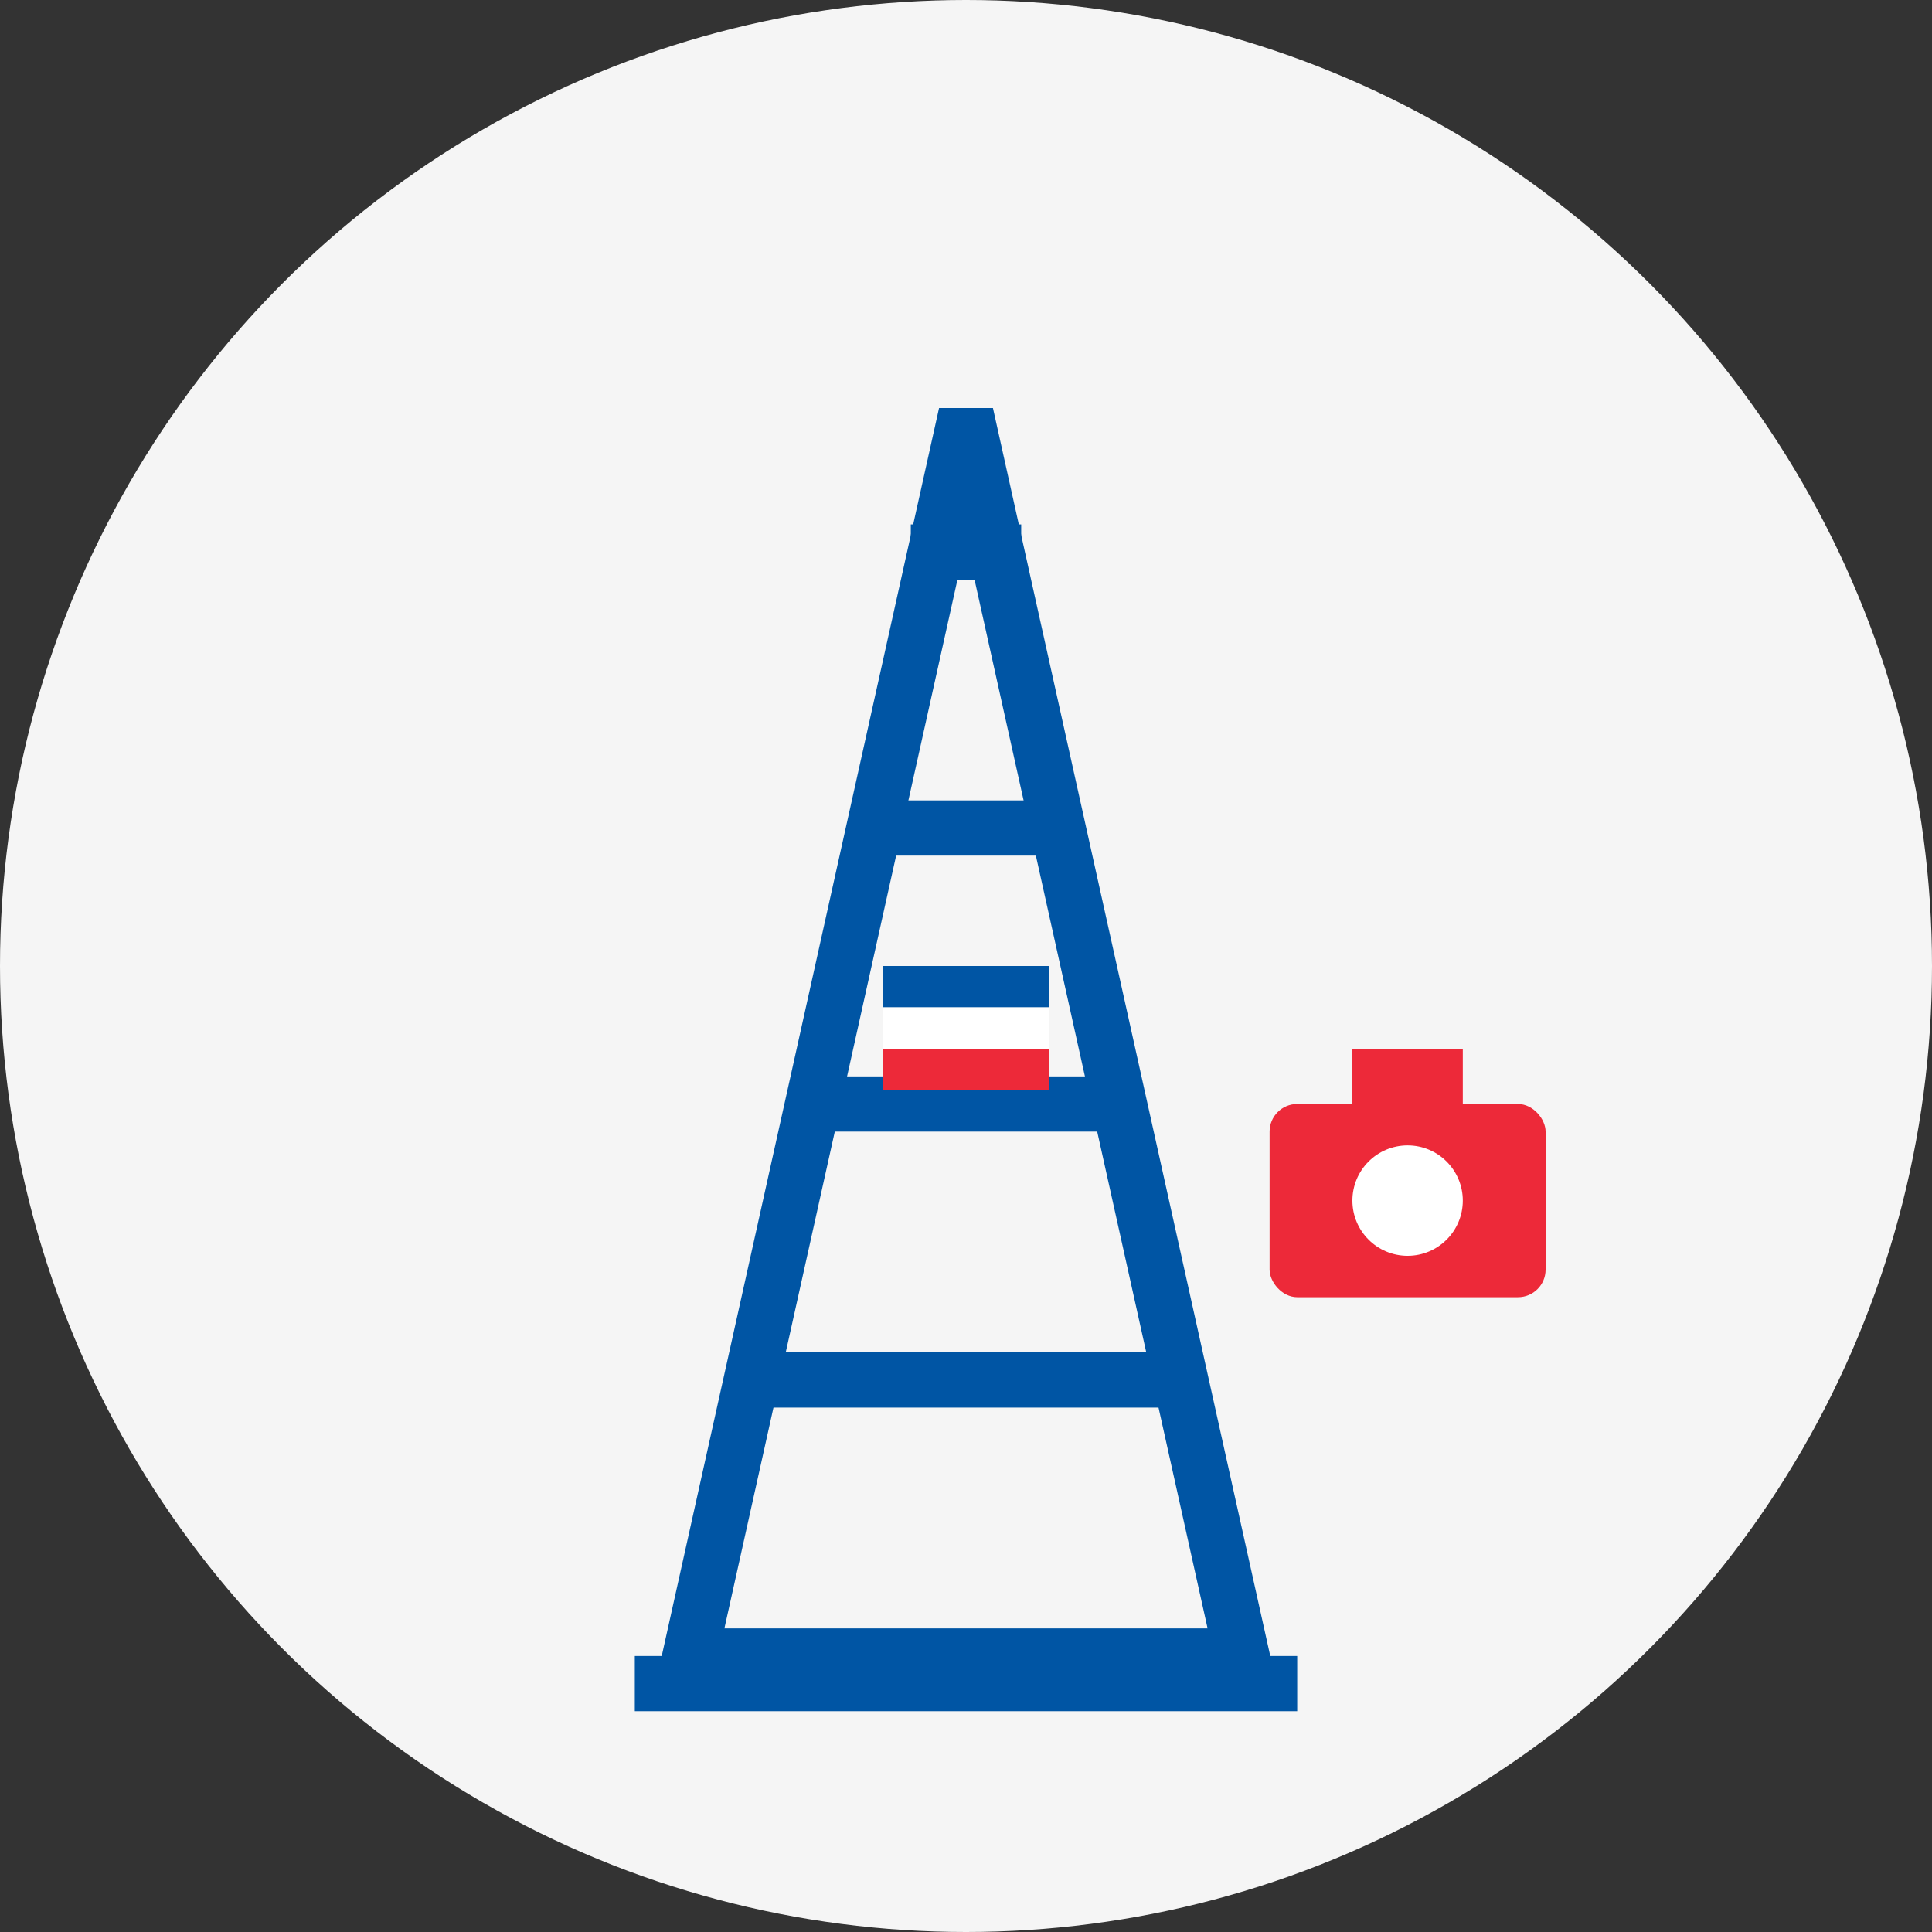 <svg width="70" height="70" viewBox="0 0 70 70" xmlns="http://www.w3.org/2000/svg">
  <rect x="0" y="0" width="70" height="70" fill="#333333" stroke="none"/>
  <circle cx="35" cy="35" r="35" fill="#f5f5f5" />
  
  <!-- Eiffel Tower -->
  <g transform="translate(20, 10)">
    <!-- Tower structure -->
    <path d="M15,5 L5,50 L25,50 L15,5 Z" fill="none" stroke="#0055a4" stroke-width="2" />
    
    <!-- Tower cross sections -->
    <line x1="7" y1="40" x2="23" y2="40" stroke="#0055a4" stroke-width="2" />
    <line x1="9" y1="30" x2="21" y2="30" stroke="#0055a4" stroke-width="2" />
    <line x1="11" y1="20" x2="19" y2="20" stroke="#0055a4" stroke-width="2" />
    <line x1="13" y1="10" x2="17" y2="10" stroke="#0055a4" stroke-width="2" />
    
    <!-- Base -->
    <rect x="3" y="50" width="24" height="2" fill="#0055a4" />
    
    <!-- French flag accent -->
    <rect x="12" y="25" width="6" height="1.5" fill="#0055a4" />
    <rect x="12" y="26.5" width="6" height="1.5" fill="#ffffff" />
    <rect x="12" y="28" width="6" height="1.5" fill="#ed2939" />
  </g>
  
  <!-- Camera -->
  <g transform="translate(46, 40)">
    <rect x="0" y="0" width="10" height="7" rx="1" fill="#ed2939" />
    <circle cx="5" cy="3.5" r="2" fill="#ffffff" />
    <rect x="3" y="-2" width="4" height="2" fill="#ed2939" />
  </g>
</svg>
